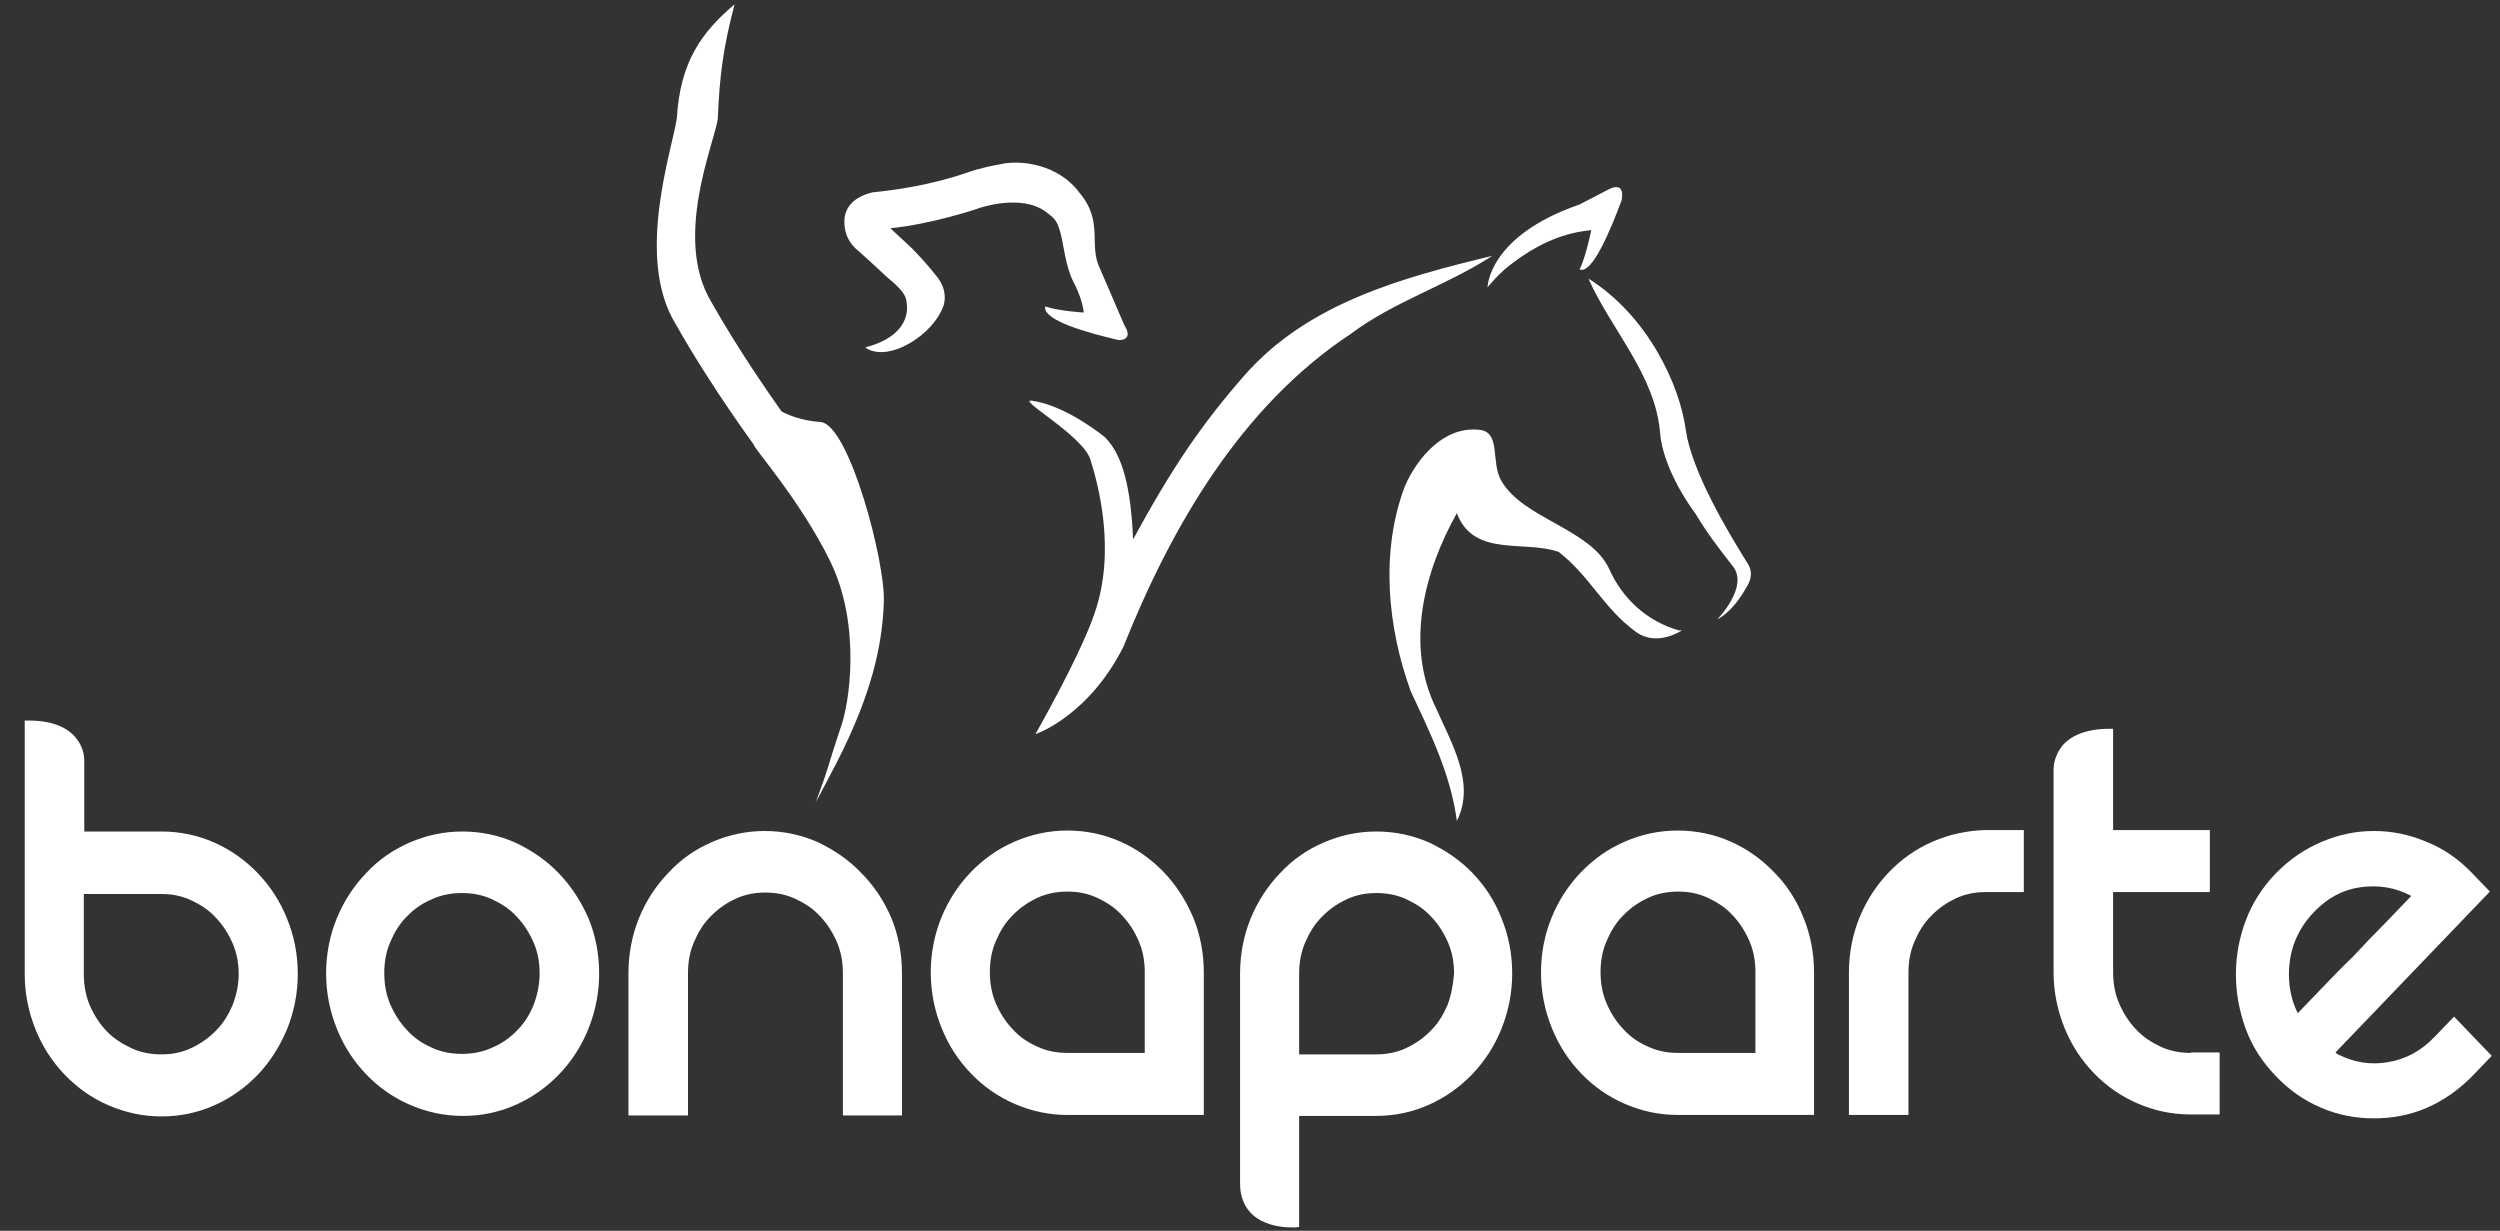 <svg width="65" height="32" viewBox="0 0 65 32" fill="none" xmlns="http://www.w3.org/2000/svg">
<rect x="0" y="0" width="65" height="32" fill="#333333" stroke="none"/>
<g id="Frame" clip-path="url(#clip0_3588_21711)">
<path id="Vector" d="M6.702 22.702C6.375 22.362 6 22.098 5.577 21.909C5.154 21.72 4.682 21.619 4.198 21.619H2.191V19.779C2.191 19.779 2.191 19.779 2.191 19.767C2.191 19.704 2.179 19.439 1.985 19.2C1.792 18.948 1.417 18.734 0.74 18.734H0.643V25.323C0.643 25.827 0.74 26.305 0.921 26.759C1.103 27.212 1.357 27.603 1.683 27.943C2.01 28.283 2.384 28.548 2.82 28.737C3.255 28.926 3.715 29.027 4.198 29.027C4.694 29.027 5.154 28.926 5.577 28.737C6 28.548 6.375 28.283 6.702 27.943C7.028 27.603 7.27 27.212 7.464 26.759C7.645 26.305 7.742 25.827 7.742 25.323C7.742 24.806 7.645 24.328 7.464 23.887C7.282 23.433 7.028 23.042 6.702 22.702ZM6.049 26.129C5.94 26.381 5.807 26.608 5.613 26.797C5.432 26.986 5.214 27.137 4.972 27.25C4.731 27.364 4.477 27.414 4.198 27.414C3.92 27.414 3.654 27.364 3.412 27.25C3.171 27.137 2.953 26.998 2.771 26.809C2.59 26.62 2.445 26.394 2.336 26.142C2.227 25.89 2.179 25.613 2.179 25.323V23.244H4.198C4.477 23.244 4.731 23.294 4.972 23.408C5.214 23.521 5.432 23.66 5.613 23.861C5.795 24.05 5.94 24.277 6.049 24.529C6.158 24.781 6.206 25.046 6.206 25.335C6.206 25.6 6.145 25.877 6.049 26.129ZM14.526 22.702C14.199 22.362 13.825 22.11 13.401 21.909C12.978 21.72 12.506 21.619 12.023 21.619C11.539 21.619 11.079 21.72 10.644 21.909C10.209 22.098 9.834 22.362 9.519 22.702C9.193 23.042 8.939 23.433 8.758 23.874C8.576 24.315 8.479 24.806 8.479 25.31C8.479 25.814 8.576 26.293 8.758 26.746C8.939 27.2 9.193 27.59 9.519 27.931C9.846 28.271 10.221 28.535 10.656 28.724C11.091 28.913 11.551 29.014 12.035 29.014C12.531 29.014 12.99 28.913 13.413 28.724C13.837 28.535 14.211 28.271 14.538 27.931C14.864 27.59 15.118 27.2 15.3 26.746C15.481 26.293 15.578 25.814 15.578 25.31C15.578 24.794 15.481 24.315 15.3 23.874C15.106 23.433 14.852 23.042 14.526 22.702ZM13.873 26.129C13.764 26.394 13.631 26.608 13.438 26.797C13.256 26.986 13.039 27.137 12.797 27.238C12.555 27.351 12.289 27.401 12.011 27.401C11.732 27.401 11.466 27.351 11.225 27.238C10.971 27.124 10.765 26.986 10.584 26.784C10.402 26.595 10.257 26.368 10.148 26.116C10.039 25.864 9.991 25.587 9.991 25.297C9.991 25.008 10.039 24.743 10.148 24.491C10.257 24.239 10.39 24.012 10.584 23.823C10.765 23.635 10.983 23.483 11.225 23.383C11.466 23.269 11.732 23.219 12.011 23.219C12.289 23.219 12.555 23.269 12.797 23.383C13.039 23.496 13.256 23.635 13.438 23.836C13.619 24.025 13.764 24.252 13.873 24.504C13.982 24.756 14.03 25.02 14.03 25.31C14.03 25.6 13.97 25.877 13.873 26.129ZM22.386 22.69C22.06 22.349 21.685 22.098 21.262 21.896C20.838 21.707 20.367 21.606 19.883 21.606C19.399 21.606 18.94 21.707 18.505 21.896C18.069 22.085 17.694 22.349 17.38 22.69C17.053 23.03 16.799 23.42 16.618 23.861C16.437 24.302 16.34 24.794 16.34 25.297V29.002H17.888V25.297C17.888 25.008 17.936 24.743 18.045 24.491C18.154 24.239 18.287 24.012 18.48 23.823C18.662 23.635 18.879 23.483 19.121 23.37C19.363 23.257 19.617 23.206 19.895 23.206C20.173 23.206 20.439 23.257 20.681 23.37C20.923 23.483 21.141 23.622 21.322 23.823C21.504 24.012 21.649 24.239 21.758 24.491C21.866 24.743 21.915 25.008 21.915 25.297V29.002H23.451V25.297C23.451 24.781 23.354 24.302 23.172 23.861C22.979 23.408 22.713 23.017 22.386 22.69ZM30.259 22.677C29.933 22.337 29.558 22.072 29.134 21.883C28.711 21.694 28.239 21.594 27.756 21.594C27.272 21.594 26.812 21.694 26.377 21.883C25.942 22.072 25.567 22.337 25.24 22.677C24.914 23.017 24.66 23.408 24.479 23.849C24.297 24.29 24.2 24.781 24.2 25.285C24.2 25.789 24.297 26.268 24.479 26.721C24.66 27.175 24.914 27.565 25.24 27.905C25.567 28.246 25.942 28.51 26.377 28.699C26.812 28.888 27.272 28.989 27.756 28.989H31.299V25.285C31.299 24.768 31.202 24.29 31.021 23.849C30.827 23.395 30.573 23.005 30.259 22.677ZM29.751 27.376H27.756C27.478 27.376 27.212 27.326 26.97 27.212C26.716 27.099 26.51 26.96 26.329 26.759C26.147 26.57 26.002 26.343 25.893 26.091C25.785 25.839 25.736 25.562 25.736 25.272C25.736 24.983 25.785 24.718 25.893 24.466C26.002 24.214 26.135 23.987 26.329 23.798C26.51 23.609 26.728 23.458 26.97 23.345C27.212 23.231 27.478 23.181 27.756 23.181C28.034 23.181 28.288 23.231 28.53 23.345C28.772 23.458 28.989 23.597 29.171 23.798C29.352 23.987 29.497 24.214 29.606 24.466C29.715 24.718 29.763 24.983 29.763 25.272V27.376H29.751ZM38.289 22.702C37.962 22.362 37.587 22.11 37.164 21.909C36.741 21.72 36.269 21.619 35.785 21.619C35.302 21.619 34.842 21.72 34.407 21.909C33.972 22.098 33.597 22.362 33.282 22.702C32.956 23.042 32.702 23.433 32.52 23.874C32.339 24.315 32.242 24.806 32.242 25.31V30.778C32.242 31.282 32.496 31.584 32.786 31.735C33.077 31.887 33.391 31.912 33.572 31.912C33.657 31.912 33.706 31.912 33.706 31.912L33.778 31.899V29.014H35.773C36.269 29.014 36.729 28.913 37.152 28.724C37.575 28.535 37.95 28.271 38.277 27.931C38.603 27.59 38.857 27.2 39.039 26.746C39.22 26.293 39.317 25.814 39.317 25.31C39.317 24.794 39.22 24.315 39.039 23.874C38.869 23.433 38.615 23.042 38.289 22.702ZM37.636 26.129C37.527 26.381 37.394 26.608 37.2 26.797C37.019 26.986 36.801 27.137 36.559 27.25C36.318 27.364 36.052 27.414 35.773 27.414H33.778V25.31C33.778 25.02 33.827 24.756 33.935 24.504C34.044 24.252 34.177 24.025 34.371 23.836C34.552 23.647 34.77 23.496 35.012 23.383C35.253 23.269 35.507 23.219 35.785 23.219C36.064 23.219 36.33 23.269 36.572 23.383C36.813 23.496 37.031 23.635 37.212 23.836C37.394 24.025 37.539 24.252 37.648 24.504C37.757 24.756 37.805 25.02 37.805 25.31C37.781 25.6 37.733 25.877 37.636 26.129ZM46.125 22.677C45.799 22.337 45.424 22.072 45.001 21.883C44.577 21.694 44.106 21.594 43.622 21.594C43.138 21.594 42.679 21.694 42.243 21.883C41.808 22.072 41.433 22.337 41.106 22.677C40.78 23.017 40.526 23.408 40.345 23.849C40.163 24.29 40.066 24.781 40.066 25.285C40.066 25.789 40.163 26.268 40.345 26.721C40.526 27.175 40.78 27.565 41.106 27.905C41.433 28.246 41.808 28.51 42.243 28.699C42.679 28.888 43.138 28.989 43.622 28.989H47.165V25.285C47.165 24.768 47.068 24.29 46.887 23.849C46.706 23.395 46.452 23.005 46.125 22.677ZM45.629 27.376H43.634C43.356 27.376 43.09 27.326 42.848 27.212C42.594 27.099 42.388 26.96 42.207 26.759C42.026 26.57 41.88 26.343 41.772 26.091C41.663 25.839 41.614 25.562 41.614 25.272C41.614 24.983 41.663 24.718 41.772 24.466C41.88 24.214 42.014 23.987 42.207 23.798C42.388 23.609 42.606 23.458 42.848 23.345C43.09 23.231 43.356 23.181 43.634 23.181C43.912 23.181 44.166 23.231 44.408 23.345C44.65 23.458 44.867 23.597 45.049 23.798C45.23 23.987 45.375 24.214 45.484 24.466C45.593 24.718 45.641 24.983 45.641 25.272V27.376H45.629ZM50.249 21.883C49.813 22.072 49.439 22.337 49.112 22.677C48.786 23.017 48.532 23.408 48.35 23.849C48.169 24.29 48.072 24.781 48.072 25.285V28.989H49.62V25.285C49.62 24.995 49.668 24.731 49.777 24.479C49.886 24.227 50.019 24 50.213 23.811C50.394 23.622 50.612 23.471 50.853 23.357C51.095 23.244 51.349 23.194 51.627 23.194H52.619V21.581H51.627C51.144 21.594 50.684 21.694 50.249 21.883ZM56.961 27.376C56.682 27.376 56.416 27.326 56.175 27.212C55.933 27.099 55.715 26.96 55.533 26.759C55.352 26.57 55.207 26.343 55.098 26.091C54.989 25.839 54.941 25.562 54.941 25.272V23.194H57.456V21.581H54.941V18.948H54.856C54.179 18.948 53.804 19.162 53.611 19.401C53.417 19.654 53.393 19.905 53.393 19.994C53.393 20.006 53.393 20.006 53.393 20.019V25.272C53.393 25.776 53.49 26.255 53.671 26.709C53.853 27.162 54.106 27.553 54.433 27.893C54.76 28.233 55.135 28.497 55.57 28.686C56.005 28.875 56.465 28.976 56.948 28.976H57.71V27.364H56.961V27.376Z" fill="white"/>
<path id="Vector_2" d="M60.722 27.364L64.737 23.181L64.277 22.703C63.926 22.337 63.527 22.06 63.08 21.884C62.632 21.695 62.185 21.606 61.725 21.606C61.266 21.606 60.819 21.695 60.371 21.884C59.924 22.073 59.537 22.337 59.174 22.703C58.823 23.068 58.557 23.484 58.388 23.937C58.218 24.391 58.134 24.857 58.134 25.336C58.134 25.814 58.218 26.28 58.388 26.747C58.557 27.213 58.823 27.616 59.174 27.981C59.512 28.334 59.899 28.611 60.347 28.8C60.782 28.989 61.242 29.077 61.725 29.077C62.209 29.077 62.669 28.989 63.104 28.8C63.539 28.611 63.926 28.334 64.277 27.981L64.785 27.452L64.833 27.503L63.805 26.432L63.297 26.961C62.947 27.326 62.548 27.54 62.088 27.616C61.653 27.692 61.23 27.628 60.843 27.439C60.831 27.439 60.77 27.414 60.722 27.364ZM60.335 25.726C60.069 26.003 59.875 26.205 59.742 26.343C59.585 26.029 59.512 25.688 59.512 25.336C59.512 24.706 59.73 24.164 60.165 23.71C60.516 23.345 60.915 23.131 61.375 23.068C61.834 23.005 62.27 23.068 62.693 23.295C62.536 23.458 62.33 23.673 62.052 23.962C61.774 24.239 61.484 24.542 61.193 24.857C60.891 25.147 60.601 25.449 60.335 25.726Z" fill="white"/>
<path id="Vector_3" d="M36.524 12.649C35.883 14.35 36.076 16.315 36.681 17.978C37.189 19.061 37.721 20.145 37.878 21.342C38.374 20.372 37.733 19.313 37.346 18.431C36.524 16.781 37.032 14.853 37.878 13.342C38.313 14.501 39.632 14.034 40.526 14.35C41.337 14.979 41.699 15.823 42.534 16.428C43.078 16.831 43.731 16.39 43.731 16.39H43.646C42.824 16.151 42.183 15.572 41.832 14.778C41.337 13.745 39.619 13.493 39.039 12.51C38.749 12.031 39.039 11.225 38.459 11.175C37.551 11.074 36.85 11.893 36.524 12.649ZM22.979 15.647C23.028 14.652 22.084 11.036 21.335 10.973C20.839 10.935 20.5 10.797 20.319 10.696C19.992 10.23 19.206 9.109 18.493 7.849C17.501 6.198 18.565 3.742 18.662 3.099C18.71 1.927 18.807 1.235 19.098 0.113C18.251 0.831 17.683 1.6 17.598 3.074C17.477 3.893 16.51 6.69 17.562 8.416C18.553 10.167 19.63 11.59 19.617 11.59C19.557 11.603 20.815 13.014 21.589 14.601C22.399 16.265 22.084 18.318 21.855 18.923C21.468 20.082 21.613 19.767 21.214 20.85C21.891 19.578 22.919 17.789 22.979 15.647ZM25.446 5.43C25.458 5.43 25.458 5.43 25.446 5.43V5.43ZM29.232 8.453L28.603 6.992C28.288 6.362 28.712 5.77 28.058 5.001C27.514 4.271 26.535 4.145 26.003 4.271C25.495 4.359 25.192 4.472 25.192 4.472C25.096 4.498 24.213 4.85 22.689 5.001C22.532 5.039 22.048 5.165 21.963 5.631C21.891 6.198 22.254 6.475 22.351 6.551C22.605 6.778 22.846 7.005 23.064 7.206C23.62 7.66 23.56 7.773 23.584 8C23.584 8.416 23.282 8.831 22.496 9.033C23.064 9.449 24.273 8.731 24.539 7.924C24.6 7.698 24.551 7.433 24.37 7.206C24.128 6.891 23.886 6.639 23.705 6.45C23.487 6.249 23.149 5.934 23.149 5.934C24.189 5.833 25.386 5.442 25.471 5.405C25.446 5.417 26.547 5.027 27.188 5.505C27.442 5.682 27.49 5.795 27.526 5.909C27.672 6.287 27.659 6.891 27.962 7.433C28.155 7.836 28.179 8.126 28.179 8.126C28.179 8.126 27.538 8.088 27.2 7.975C27.188 7.975 27.188 7.962 27.176 7.962C27.091 8.327 28.288 8.655 29.038 8.831C29.002 8.844 29.522 8.907 29.232 8.453ZM35.121 8.68C36.245 7.836 37.624 7.42 38.797 6.652C36.463 7.219 34.008 7.874 32.352 9.764C31.239 11.036 30.477 12.157 29.461 14.022C29.401 12.687 29.195 11.83 28.724 11.364C28.724 11.364 27.732 10.545 26.837 10.419C26.402 10.356 28.143 11.313 28.349 11.943C28.542 12.56 29.038 14.324 28.445 15.987C28.288 16.441 27.877 17.386 26.922 19.087C27.043 19.049 28.337 18.545 29.207 16.819C30.465 13.669 32.279 10.557 35.121 8.68ZM42.159 5.216C42.159 5.216 42.292 4.687 41.82 4.926L41.071 5.316C38.688 6.135 38.676 7.471 38.676 7.471C38.676 7.471 38.966 7.093 39.377 6.803C39.849 6.45 40.526 6.06 41.373 5.984C41.373 5.984 41.24 6.639 41.083 6.979C41.083 6.992 41.071 6.992 41.071 7.005C41.397 7.143 41.881 5.959 42.159 5.216ZM45.448 14.665C45.46 14.665 45.46 14.665 45.448 14.665C44.904 13.795 43.973 12.233 43.828 11.162C43.671 10.016 42.848 8.214 41.3 7.244C41.893 8.579 43.042 9.751 43.163 11.263C43.211 11.855 43.562 12.649 44.082 13.354C44.384 13.858 44.662 14.223 45.049 14.715C45.484 15.257 44.65 16.101 44.65 16.101C44.65 16.101 45.025 15.95 45.4 15.282C45.569 15.03 45.545 14.816 45.448 14.665Z" fill="white"/>
</g>
<defs>
<clipPath id="clip0_3588_21711">
<rect width="64.214" height="32" fill="white" transform="translate(0.643)"/>
</clipPath>
</defs>
</svg>
